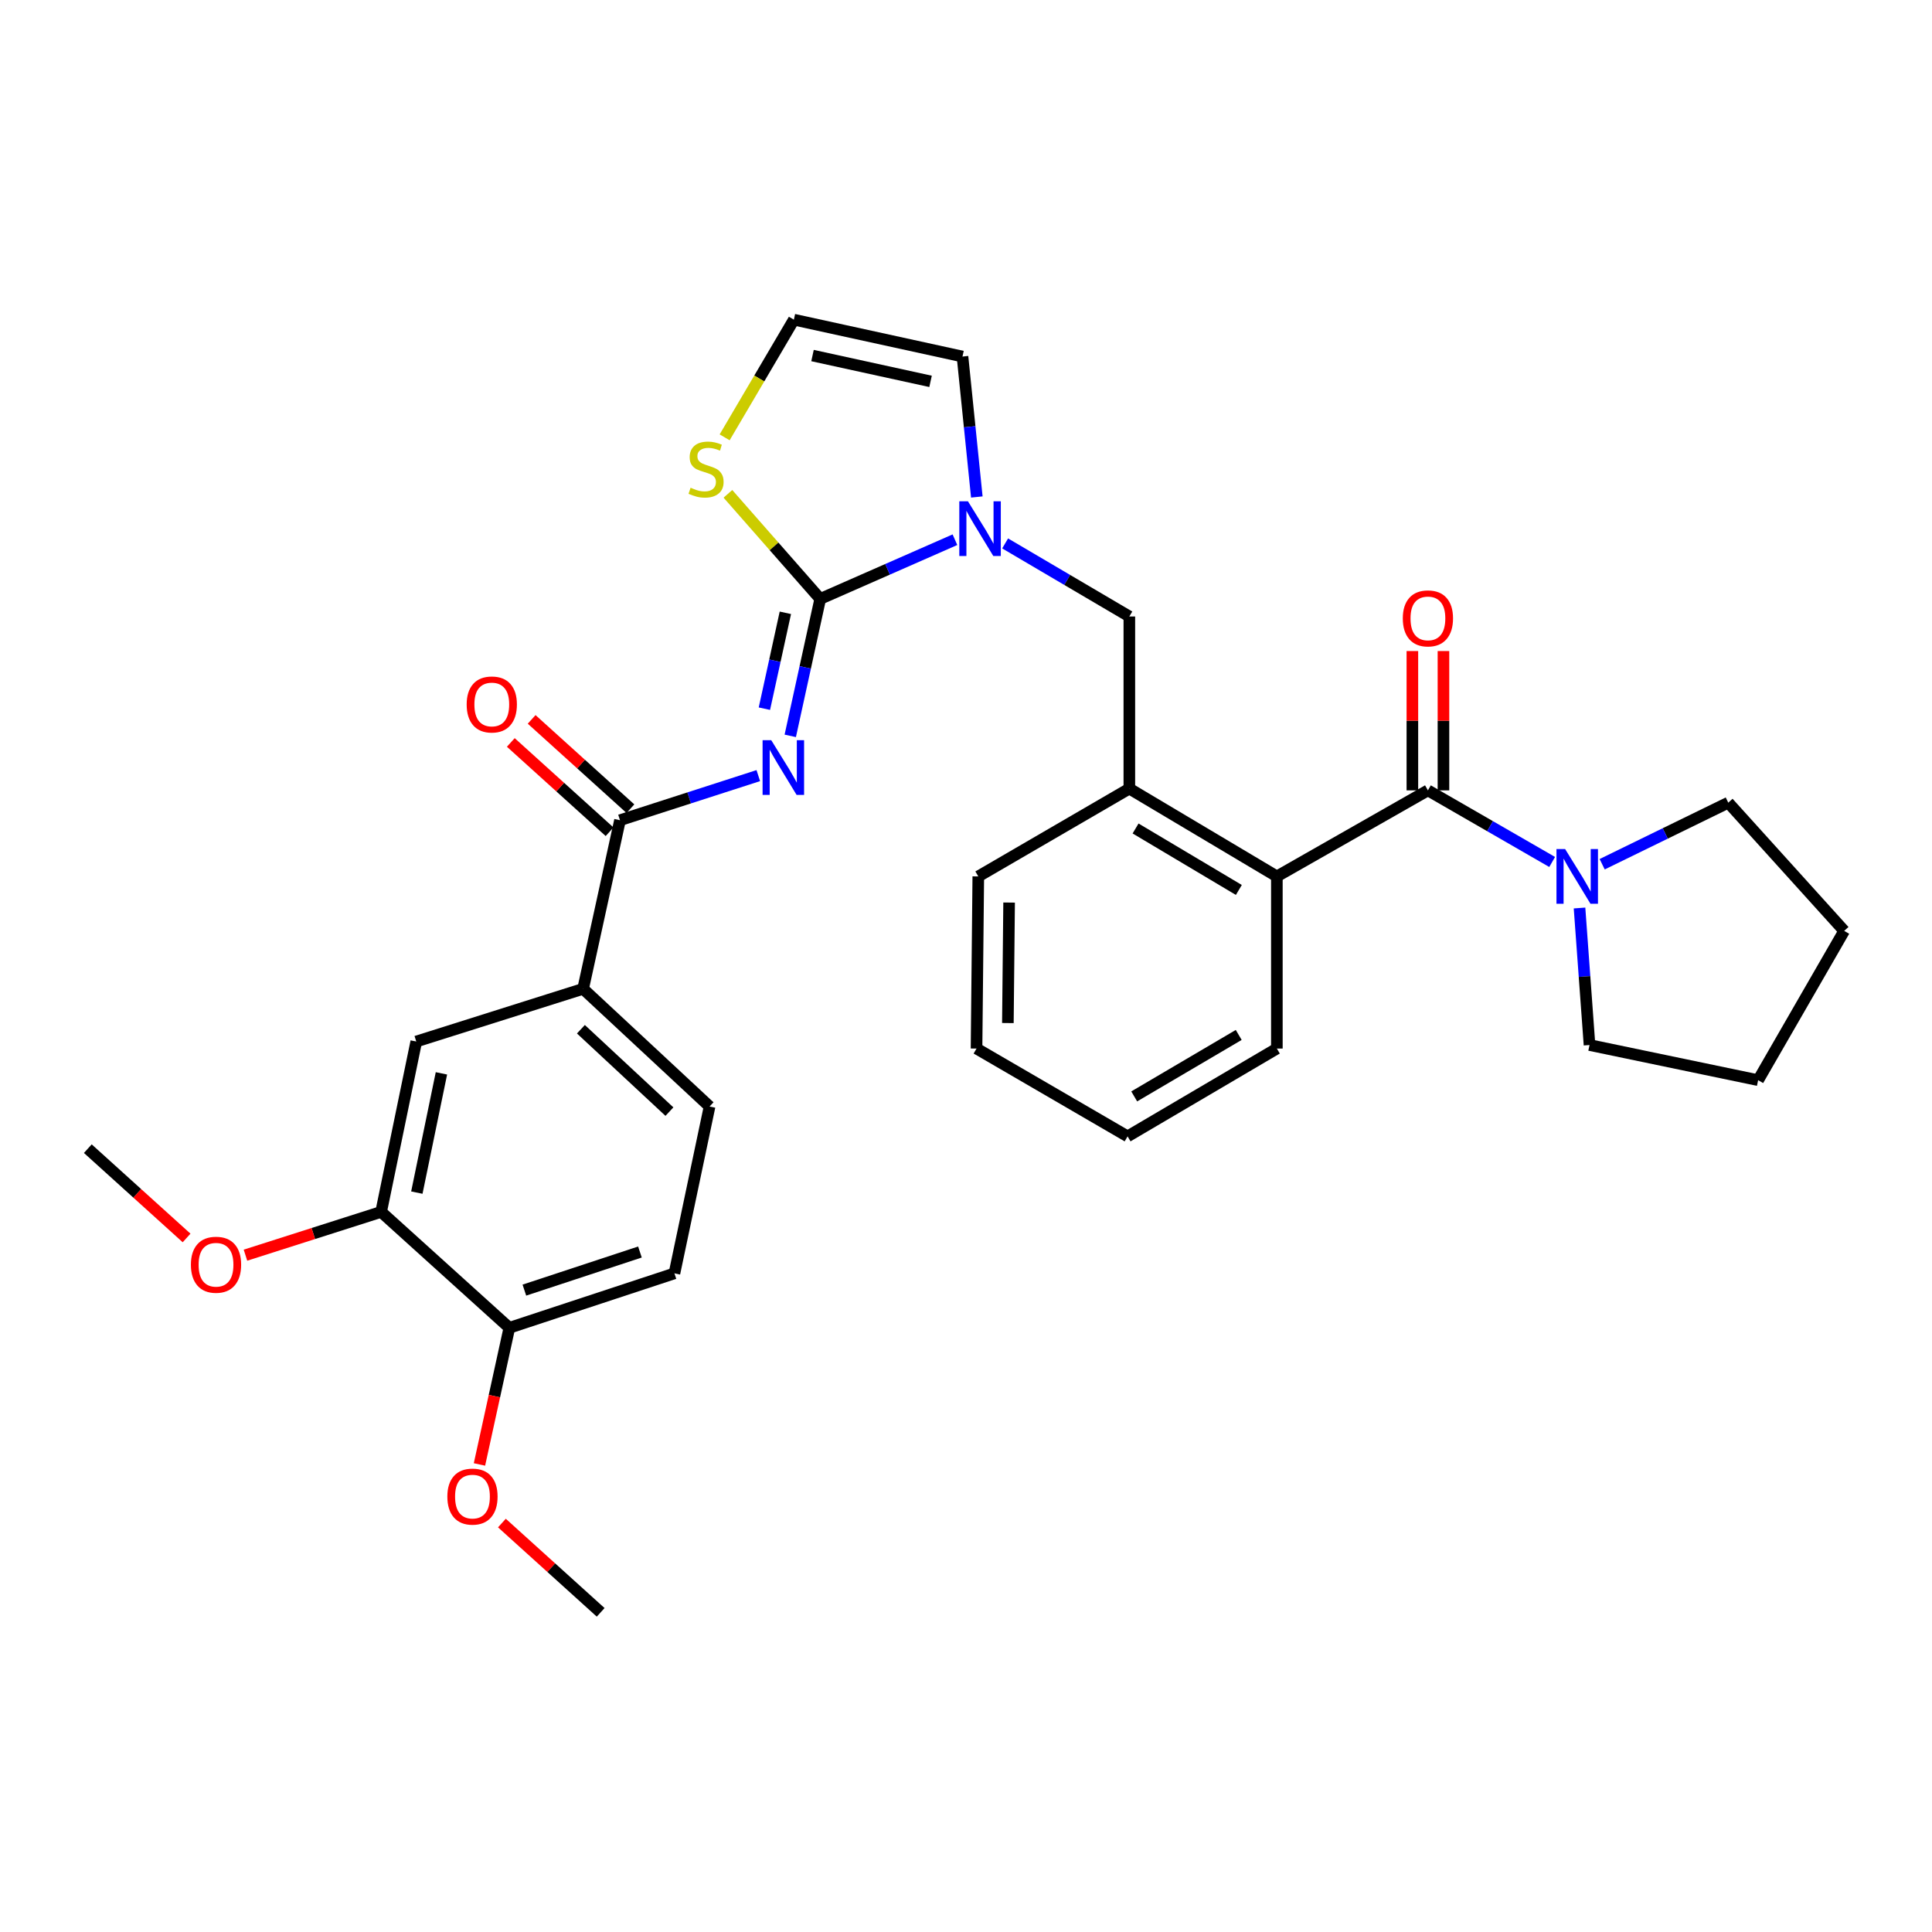 <?xml version='1.0' encoding='iso-8859-1'?>
<svg version='1.1' baseProfile='full'
              xmlns='http://www.w3.org/2000/svg'
                      xmlns:rdkit='http://www.rdkit.org/xml'
                      xmlns:xlink='http://www.w3.org/1999/xlink'
                  xml:space='preserve'
width='1000px' height='1000px' viewBox='0 0 1000 1000'>
<!-- END OF HEADER -->
<rect style='opacity:1.0;fill:#FFFFFF;stroke:none' width='1000' height='1000' x='0' y='0'> </rect>
<path class='bond-0' d='M 894.55,415.454 L 861.916,431.391' style='fill:none;fill-rule:evenodd;stroke:#000000;stroke-width:6px;stroke-linecap:butt;stroke-linejoin:miter;stroke-opacity:1' />
<path class='bond-0' d='M 861.916,431.391 L 829.283,447.327' style='fill:none;fill-rule:evenodd;stroke:#0000FF;stroke-width:6px;stroke-linecap:butt;stroke-linejoin:miter;stroke-opacity:1' />
<path class='bond-1' d='M 894.55,415.454 L 954.545,481.822' style='fill:none;fill-rule:evenodd;stroke:#000000;stroke-width:6px;stroke-linecap:butt;stroke-linejoin:miter;stroke-opacity:1' />
<path class='bond-2' d='M 739.088,409.091 L 771.243,427.625' style='fill:none;fill-rule:evenodd;stroke:#000000;stroke-width:6px;stroke-linecap:butt;stroke-linejoin:miter;stroke-opacity:1' />
<path class='bond-2' d='M 771.243,427.625 L 803.398,446.158' style='fill:none;fill-rule:evenodd;stroke:#0000FF;stroke-width:6px;stroke-linecap:butt;stroke-linejoin:miter;stroke-opacity:1' />
<path class='bond-3' d='M 747.131,409.091 L 747.131,373.037' style='fill:none;fill-rule:evenodd;stroke:#000000;stroke-width:6px;stroke-linecap:butt;stroke-linejoin:miter;stroke-opacity:1' />
<path class='bond-3' d='M 747.131,373.037 L 747.131,336.983' style='fill:none;fill-rule:evenodd;stroke:#FF0000;stroke-width:6px;stroke-linecap:butt;stroke-linejoin:miter;stroke-opacity:1' />
<path class='bond-3' d='M 731.044,409.091 L 731.044,373.037' style='fill:none;fill-rule:evenodd;stroke:#000000;stroke-width:6px;stroke-linecap:butt;stroke-linejoin:miter;stroke-opacity:1' />
<path class='bond-3' d='M 731.044,373.037 L 731.044,336.983' style='fill:none;fill-rule:evenodd;stroke:#FF0000;stroke-width:6px;stroke-linecap:butt;stroke-linejoin:miter;stroke-opacity:1' />
<path class='bond-4' d='M 739.088,409.091 L 660.905,453.634' style='fill:none;fill-rule:evenodd;stroke:#000000;stroke-width:6px;stroke-linecap:butt;stroke-linejoin:miter;stroke-opacity:1' />
<path class='bond-5' d='M 817.56,469.981 L 820.145,505.443' style='fill:none;fill-rule:evenodd;stroke:#0000FF;stroke-width:6px;stroke-linecap:butt;stroke-linejoin:miter;stroke-opacity:1' />
<path class='bond-5' d='M 820.145,505.443 L 822.731,540.906' style='fill:none;fill-rule:evenodd;stroke:#000000;stroke-width:6px;stroke-linecap:butt;stroke-linejoin:miter;stroke-opacity:1' />
<path class='bond-6' d='M 822.731,540.906 L 910.003,559.093' style='fill:none;fill-rule:evenodd;stroke:#000000;stroke-width:6px;stroke-linecap:butt;stroke-linejoin:miter;stroke-opacity:1' />
<path class='bond-7' d='M 498.186,184.544 L 410.905,165.454' style='fill:none;fill-rule:evenodd;stroke:#000000;stroke-width:6px;stroke-linecap:butt;stroke-linejoin:miter;stroke-opacity:1' />
<path class='bond-7' d='M 481.656,197.396 L 420.56,184.033' style='fill:none;fill-rule:evenodd;stroke:#000000;stroke-width:6px;stroke-linecap:butt;stroke-linejoin:miter;stroke-opacity:1' />
<path class='bond-8' d='M 498.186,184.544 L 501.894,220.892' style='fill:none;fill-rule:evenodd;stroke:#000000;stroke-width:6px;stroke-linecap:butt;stroke-linejoin:miter;stroke-opacity:1' />
<path class='bond-8' d='M 501.894,220.892 L 505.602,257.24' style='fill:none;fill-rule:evenodd;stroke:#0000FF;stroke-width:6px;stroke-linecap:butt;stroke-linejoin:miter;stroke-opacity:1' />
<path class='bond-9' d='M 410.905,165.454 L 392.99,195.909' style='fill:none;fill-rule:evenodd;stroke:#000000;stroke-width:6px;stroke-linecap:butt;stroke-linejoin:miter;stroke-opacity:1' />
<path class='bond-9' d='M 392.99,195.909 L 375.075,226.364' style='fill:none;fill-rule:evenodd;stroke:#CCCC00;stroke-width:6px;stroke-linecap:butt;stroke-linejoin:miter;stroke-opacity:1' />
<path class='bond-10' d='M 376.769,255.61 L 400.656,282.803' style='fill:none;fill-rule:evenodd;stroke:#CCCC00;stroke-width:6px;stroke-linecap:butt;stroke-linejoin:miter;stroke-opacity:1' />
<path class='bond-10' d='M 400.656,282.803 L 424.543,309.995' style='fill:none;fill-rule:evenodd;stroke:#000000;stroke-width:6px;stroke-linecap:butt;stroke-linejoin:miter;stroke-opacity:1' />
<path class='bond-11' d='M 424.543,309.995 L 459.409,294.673' style='fill:none;fill-rule:evenodd;stroke:#000000;stroke-width:6px;stroke-linecap:butt;stroke-linejoin:miter;stroke-opacity:1' />
<path class='bond-11' d='M 459.409,294.673 L 494.276,279.351' style='fill:none;fill-rule:evenodd;stroke:#0000FF;stroke-width:6px;stroke-linecap:butt;stroke-linejoin:miter;stroke-opacity:1' />
<path class='bond-12' d='M 424.543,309.995 L 416.791,345.439' style='fill:none;fill-rule:evenodd;stroke:#000000;stroke-width:6px;stroke-linecap:butt;stroke-linejoin:miter;stroke-opacity:1' />
<path class='bond-12' d='M 416.791,345.439 L 409.039,380.882' style='fill:none;fill-rule:evenodd;stroke:#0000FF;stroke-width:6px;stroke-linecap:butt;stroke-linejoin:miter;stroke-opacity:1' />
<path class='bond-12' d='M 406.502,317.191 L 401.076,342.002' style='fill:none;fill-rule:evenodd;stroke:#000000;stroke-width:6px;stroke-linecap:butt;stroke-linejoin:miter;stroke-opacity:1' />
<path class='bond-12' d='M 401.076,342.002 L 395.649,366.812' style='fill:none;fill-rule:evenodd;stroke:#0000FF;stroke-width:6px;stroke-linecap:butt;stroke-linejoin:miter;stroke-opacity:1' />
<path class='bond-13' d='M 520.256,281.275 L 552.401,300.184' style='fill:none;fill-rule:evenodd;stroke:#0000FF;stroke-width:6px;stroke-linecap:butt;stroke-linejoin:miter;stroke-opacity:1' />
<path class='bond-13' d='M 552.401,300.184 L 584.546,319.093' style='fill:none;fill-rule:evenodd;stroke:#000000;stroke-width:6px;stroke-linecap:butt;stroke-linejoin:miter;stroke-opacity:1' />
<path class='bond-14' d='M 660.905,542.729 L 583.634,588.183' style='fill:none;fill-rule:evenodd;stroke:#000000;stroke-width:6px;stroke-linecap:butt;stroke-linejoin:miter;stroke-opacity:1' />
<path class='bond-14' d='M 641.158,535.681 L 587.068,567.499' style='fill:none;fill-rule:evenodd;stroke:#000000;stroke-width:6px;stroke-linecap:butt;stroke-linejoin:miter;stroke-opacity:1' />
<path class='bond-15' d='M 660.905,542.729 L 660.905,453.634' style='fill:none;fill-rule:evenodd;stroke:#000000;stroke-width:6px;stroke-linecap:butt;stroke-linejoin:miter;stroke-opacity:1' />
<path class='bond-16' d='M 583.634,588.183 L 505.452,542.729' style='fill:none;fill-rule:evenodd;stroke:#000000;stroke-width:6px;stroke-linecap:butt;stroke-linejoin:miter;stroke-opacity:1' />
<path class='bond-17' d='M 392.493,401.456 L 356.7,413' style='fill:none;fill-rule:evenodd;stroke:#0000FF;stroke-width:6px;stroke-linecap:butt;stroke-linejoin:miter;stroke-opacity:1' />
<path class='bond-17' d='M 356.7,413 L 320.908,424.543' style='fill:none;fill-rule:evenodd;stroke:#000000;stroke-width:6px;stroke-linecap:butt;stroke-linejoin:miter;stroke-opacity:1' />
<path class='bond-18' d='M 326.302,418.577 L 300.741,395.467' style='fill:none;fill-rule:evenodd;stroke:#000000;stroke-width:6px;stroke-linecap:butt;stroke-linejoin:miter;stroke-opacity:1' />
<path class='bond-18' d='M 300.741,395.467 L 275.18,372.357' style='fill:none;fill-rule:evenodd;stroke:#FF0000;stroke-width:6px;stroke-linecap:butt;stroke-linejoin:miter;stroke-opacity:1' />
<path class='bond-18' d='M 315.513,430.51 L 289.952,407.4' style='fill:none;fill-rule:evenodd;stroke:#000000;stroke-width:6px;stroke-linecap:butt;stroke-linejoin:miter;stroke-opacity:1' />
<path class='bond-18' d='M 289.952,407.4 L 264.391,384.29' style='fill:none;fill-rule:evenodd;stroke:#FF0000;stroke-width:6px;stroke-linecap:butt;stroke-linejoin:miter;stroke-opacity:1' />
<path class='bond-19' d='M 320.908,424.543 L 301.818,511.815' style='fill:none;fill-rule:evenodd;stroke:#000000;stroke-width:6px;stroke-linecap:butt;stroke-linejoin:miter;stroke-opacity:1' />
<path class='bond-20' d='M 505.452,542.729 L 506.363,453.634' style='fill:none;fill-rule:evenodd;stroke:#000000;stroke-width:6px;stroke-linecap:butt;stroke-linejoin:miter;stroke-opacity:1' />
<path class='bond-20' d='M 521.675,529.529 L 522.313,467.163' style='fill:none;fill-rule:evenodd;stroke:#000000;stroke-width:6px;stroke-linecap:butt;stroke-linejoin:miter;stroke-opacity:1' />
<path class='bond-21' d='M 584.546,319.093 L 584.546,408.179' style='fill:none;fill-rule:evenodd;stroke:#000000;stroke-width:6px;stroke-linecap:butt;stroke-linejoin:miter;stroke-opacity:1' />
<path class='bond-22' d='M 506.363,453.634 L 584.546,408.179' style='fill:none;fill-rule:evenodd;stroke:#000000;stroke-width:6px;stroke-linecap:butt;stroke-linejoin:miter;stroke-opacity:1' />
<path class='bond-23' d='M 584.546,408.179 L 660.905,453.634' style='fill:none;fill-rule:evenodd;stroke:#000000;stroke-width:6px;stroke-linecap:butt;stroke-linejoin:miter;stroke-opacity:1' />
<path class='bond-23' d='M 587.771,428.821 L 641.223,460.639' style='fill:none;fill-rule:evenodd;stroke:#000000;stroke-width:6px;stroke-linecap:butt;stroke-linejoin:miter;stroke-opacity:1' />
<path class='bond-24' d='M 349.087,659.091 L 263.638,687.27' style='fill:none;fill-rule:evenodd;stroke:#000000;stroke-width:6px;stroke-linecap:butt;stroke-linejoin:miter;stroke-opacity:1' />
<path class='bond-24' d='M 331.231,648.04 L 271.417,667.765' style='fill:none;fill-rule:evenodd;stroke:#000000;stroke-width:6px;stroke-linecap:butt;stroke-linejoin:miter;stroke-opacity:1' />
<path class='bond-25' d='M 349.087,659.091 L 367.274,572.731' style='fill:none;fill-rule:evenodd;stroke:#000000;stroke-width:6px;stroke-linecap:butt;stroke-linejoin:miter;stroke-opacity:1' />
<path class='bond-26' d='M 263.638,687.27 L 197.271,627.275' style='fill:none;fill-rule:evenodd;stroke:#000000;stroke-width:6px;stroke-linecap:butt;stroke-linejoin:miter;stroke-opacity:1' />
<path class='bond-27' d='M 263.638,687.27 L 255.904,722.633' style='fill:none;fill-rule:evenodd;stroke:#000000;stroke-width:6px;stroke-linecap:butt;stroke-linejoin:miter;stroke-opacity:1' />
<path class='bond-27' d='M 255.904,722.633 L 248.169,757.997' style='fill:none;fill-rule:evenodd;stroke:#FF0000;stroke-width:6px;stroke-linecap:butt;stroke-linejoin:miter;stroke-opacity:1' />
<path class='bond-28' d='M 197.271,627.275 L 215.458,539.091' style='fill:none;fill-rule:evenodd;stroke:#000000;stroke-width:6px;stroke-linecap:butt;stroke-linejoin:miter;stroke-opacity:1' />
<path class='bond-28' d='M 215.754,617.296 L 228.485,555.568' style='fill:none;fill-rule:evenodd;stroke:#000000;stroke-width:6px;stroke-linecap:butt;stroke-linejoin:miter;stroke-opacity:1' />
<path class='bond-29' d='M 197.271,627.275 L 162.163,638.476' style='fill:none;fill-rule:evenodd;stroke:#000000;stroke-width:6px;stroke-linecap:butt;stroke-linejoin:miter;stroke-opacity:1' />
<path class='bond-29' d='M 162.163,638.476 L 127.056,649.678' style='fill:none;fill-rule:evenodd;stroke:#FF0000;stroke-width:6px;stroke-linecap:butt;stroke-linejoin:miter;stroke-opacity:1' />
<path class='bond-30' d='M 215.458,539.091 L 301.818,511.815' style='fill:none;fill-rule:evenodd;stroke:#000000;stroke-width:6px;stroke-linecap:butt;stroke-linejoin:miter;stroke-opacity:1' />
<path class='bond-31' d='M 301.818,511.815 L 367.274,572.731' style='fill:none;fill-rule:evenodd;stroke:#000000;stroke-width:6px;stroke-linecap:butt;stroke-linejoin:miter;stroke-opacity:1' />
<path class='bond-31' d='M 300.677,532.729 L 346.496,575.37' style='fill:none;fill-rule:evenodd;stroke:#000000;stroke-width:6px;stroke-linecap:butt;stroke-linejoin:miter;stroke-opacity:1' />
<path class='bond-32' d='M 259.785,788.326 L 285.346,811.436' style='fill:none;fill-rule:evenodd;stroke:#FF0000;stroke-width:6px;stroke-linecap:butt;stroke-linejoin:miter;stroke-opacity:1' />
<path class='bond-32' d='M 285.346,811.436 L 310.907,834.546' style='fill:none;fill-rule:evenodd;stroke:#000000;stroke-width:6px;stroke-linecap:butt;stroke-linejoin:miter;stroke-opacity:1' />
<path class='bond-33' d='M 96.577,640.766 L 71.016,617.656' style='fill:none;fill-rule:evenodd;stroke:#FF0000;stroke-width:6px;stroke-linecap:butt;stroke-linejoin:miter;stroke-opacity:1' />
<path class='bond-33' d='M 71.016,617.656 L 45.455,594.547' style='fill:none;fill-rule:evenodd;stroke:#000000;stroke-width:6px;stroke-linecap:butt;stroke-linejoin:miter;stroke-opacity:1' />
<path class='bond-34' d='M 954.545,481.822 L 910.003,559.093' style='fill:none;fill-rule:evenodd;stroke:#000000;stroke-width:6px;stroke-linecap:butt;stroke-linejoin:miter;stroke-opacity:1' />
<path  class='atom-2' d='M 810.108 439.474
L 819.388 454.474
Q 820.308 455.954, 821.788 458.634
Q 823.268 461.314, 823.348 461.474
L 823.348 439.474
L 827.108 439.474
L 827.108 467.794
L 823.228 467.794
L 813.268 451.394
Q 812.108 449.474, 810.868 447.274
Q 809.668 445.074, 809.308 444.394
L 809.308 467.794
L 805.628 467.794
L 805.628 439.474
L 810.108 439.474
' fill='#0000FF'/>
<path  class='atom-3' d='M 726.088 320.076
Q 726.088 313.276, 729.448 309.476
Q 732.808 305.676, 739.088 305.676
Q 745.368 305.676, 748.728 309.476
Q 752.088 313.276, 752.088 320.076
Q 752.088 326.956, 748.688 330.876
Q 745.288 334.756, 739.088 334.756
Q 732.848 334.756, 729.448 330.876
Q 726.088 326.996, 726.088 320.076
M 739.088 331.556
Q 743.408 331.556, 745.728 328.676
Q 748.088 325.756, 748.088 320.076
Q 748.088 314.516, 745.728 311.716
Q 743.408 308.876, 739.088 308.876
Q 734.768 308.876, 732.408 311.676
Q 730.088 314.476, 730.088 320.076
Q 730.088 325.796, 732.408 328.676
Q 734.768 331.556, 739.088 331.556
' fill='#FF0000'/>
<path  class='atom-7' d='M 357.451 252.445
Q 357.771 252.565, 359.091 253.125
Q 360.411 253.685, 361.851 254.045
Q 363.331 254.365, 364.771 254.365
Q 367.451 254.365, 369.011 253.085
Q 370.571 251.765, 370.571 249.485
Q 370.571 247.925, 369.771 246.965
Q 369.011 246.005, 367.811 245.485
Q 366.611 244.965, 364.611 244.365
Q 362.091 243.605, 360.571 242.885
Q 359.091 242.165, 358.011 240.645
Q 356.971 239.125, 356.971 236.565
Q 356.971 233.005, 359.371 230.805
Q 361.811 228.605, 366.611 228.605
Q 369.891 228.605, 373.611 230.165
L 372.691 233.245
Q 369.291 231.845, 366.731 231.845
Q 363.971 231.845, 362.451 233.005
Q 360.931 234.125, 360.971 236.085
Q 360.971 237.605, 361.731 238.525
Q 362.531 239.445, 363.651 239.965
Q 364.811 240.485, 366.731 241.085
Q 369.291 241.885, 370.811 242.685
Q 372.331 243.485, 373.411 245.125
Q 374.531 246.725, 374.531 249.485
Q 374.531 253.405, 371.891 255.525
Q 369.291 257.605, 364.931 257.605
Q 362.411 257.605, 360.491 257.045
Q 358.611 256.525, 356.371 255.605
L 357.451 252.445
' fill='#CCCC00'/>
<path  class='atom-9' d='M 501.015 259.479
L 510.295 274.479
Q 511.215 275.959, 512.695 278.639
Q 514.175 281.319, 514.255 281.479
L 514.255 259.479
L 518.015 259.479
L 518.015 287.799
L 514.135 287.799
L 504.175 271.399
Q 503.015 269.479, 501.775 267.279
Q 500.575 265.079, 500.215 264.399
L 500.215 287.799
L 496.535 287.799
L 496.535 259.479
L 501.015 259.479
' fill='#0000FF'/>
<path  class='atom-12' d='M 399.193 383.116
L 408.473 398.116
Q 409.393 399.596, 410.873 402.276
Q 412.353 404.956, 412.433 405.116
L 412.433 383.116
L 416.193 383.116
L 416.193 411.436
L 412.313 411.436
L 402.353 395.036
Q 401.193 393.116, 399.953 390.916
Q 398.753 388.716, 398.393 388.036
L 398.393 411.436
L 394.713 411.436
L 394.713 383.116
L 399.193 383.116
' fill='#0000FF'/>
<path  class='atom-15' d='M 241.549 364.628
Q 241.549 357.828, 244.909 354.028
Q 248.269 350.228, 254.549 350.228
Q 260.829 350.228, 264.189 354.028
Q 267.549 357.828, 267.549 364.628
Q 267.549 371.508, 264.149 375.428
Q 260.749 379.308, 254.549 379.308
Q 248.309 379.308, 244.909 375.428
Q 241.549 371.548, 241.549 364.628
M 254.549 376.108
Q 258.869 376.108, 261.189 373.228
Q 263.549 370.308, 263.549 364.628
Q 263.549 359.068, 261.189 356.268
Q 258.869 353.428, 254.549 353.428
Q 250.229 353.428, 247.869 356.228
Q 245.549 359.028, 245.549 364.628
Q 245.549 370.348, 247.869 373.228
Q 250.229 376.108, 254.549 376.108
' fill='#FF0000'/>
<path  class='atom-26' d='M 231.548 774.63
Q 231.548 767.83, 234.908 764.03
Q 238.268 760.23, 244.548 760.23
Q 250.828 760.23, 254.188 764.03
Q 257.548 767.83, 257.548 774.63
Q 257.548 781.51, 254.148 785.43
Q 250.748 789.31, 244.548 789.31
Q 238.308 789.31, 234.908 785.43
Q 231.548 781.55, 231.548 774.63
M 244.548 786.11
Q 248.868 786.11, 251.188 783.23
Q 253.548 780.31, 253.548 774.63
Q 253.548 769.07, 251.188 766.27
Q 248.868 763.43, 244.548 763.43
Q 240.228 763.43, 237.868 766.23
Q 235.548 769.03, 235.548 774.63
Q 235.548 780.35, 237.868 783.23
Q 240.228 786.11, 244.548 786.11
' fill='#FF0000'/>
<path  class='atom-28' d='M 98.813 654.622
Q 98.813 647.822, 102.173 644.022
Q 105.533 640.222, 111.813 640.222
Q 118.093 640.222, 121.453 644.022
Q 124.813 647.822, 124.813 654.622
Q 124.813 661.502, 121.413 665.422
Q 118.013 669.302, 111.813 669.302
Q 105.573 669.302, 102.173 665.422
Q 98.813 661.542, 98.813 654.622
M 111.813 666.102
Q 116.133 666.102, 118.453 663.222
Q 120.813 660.302, 120.813 654.622
Q 120.813 649.062, 118.453 646.262
Q 116.133 643.422, 111.813 643.422
Q 107.493 643.422, 105.133 646.222
Q 102.813 649.022, 102.813 654.622
Q 102.813 660.342, 105.133 663.222
Q 107.493 666.102, 111.813 666.102
' fill='#FF0000'/>
</svg>
